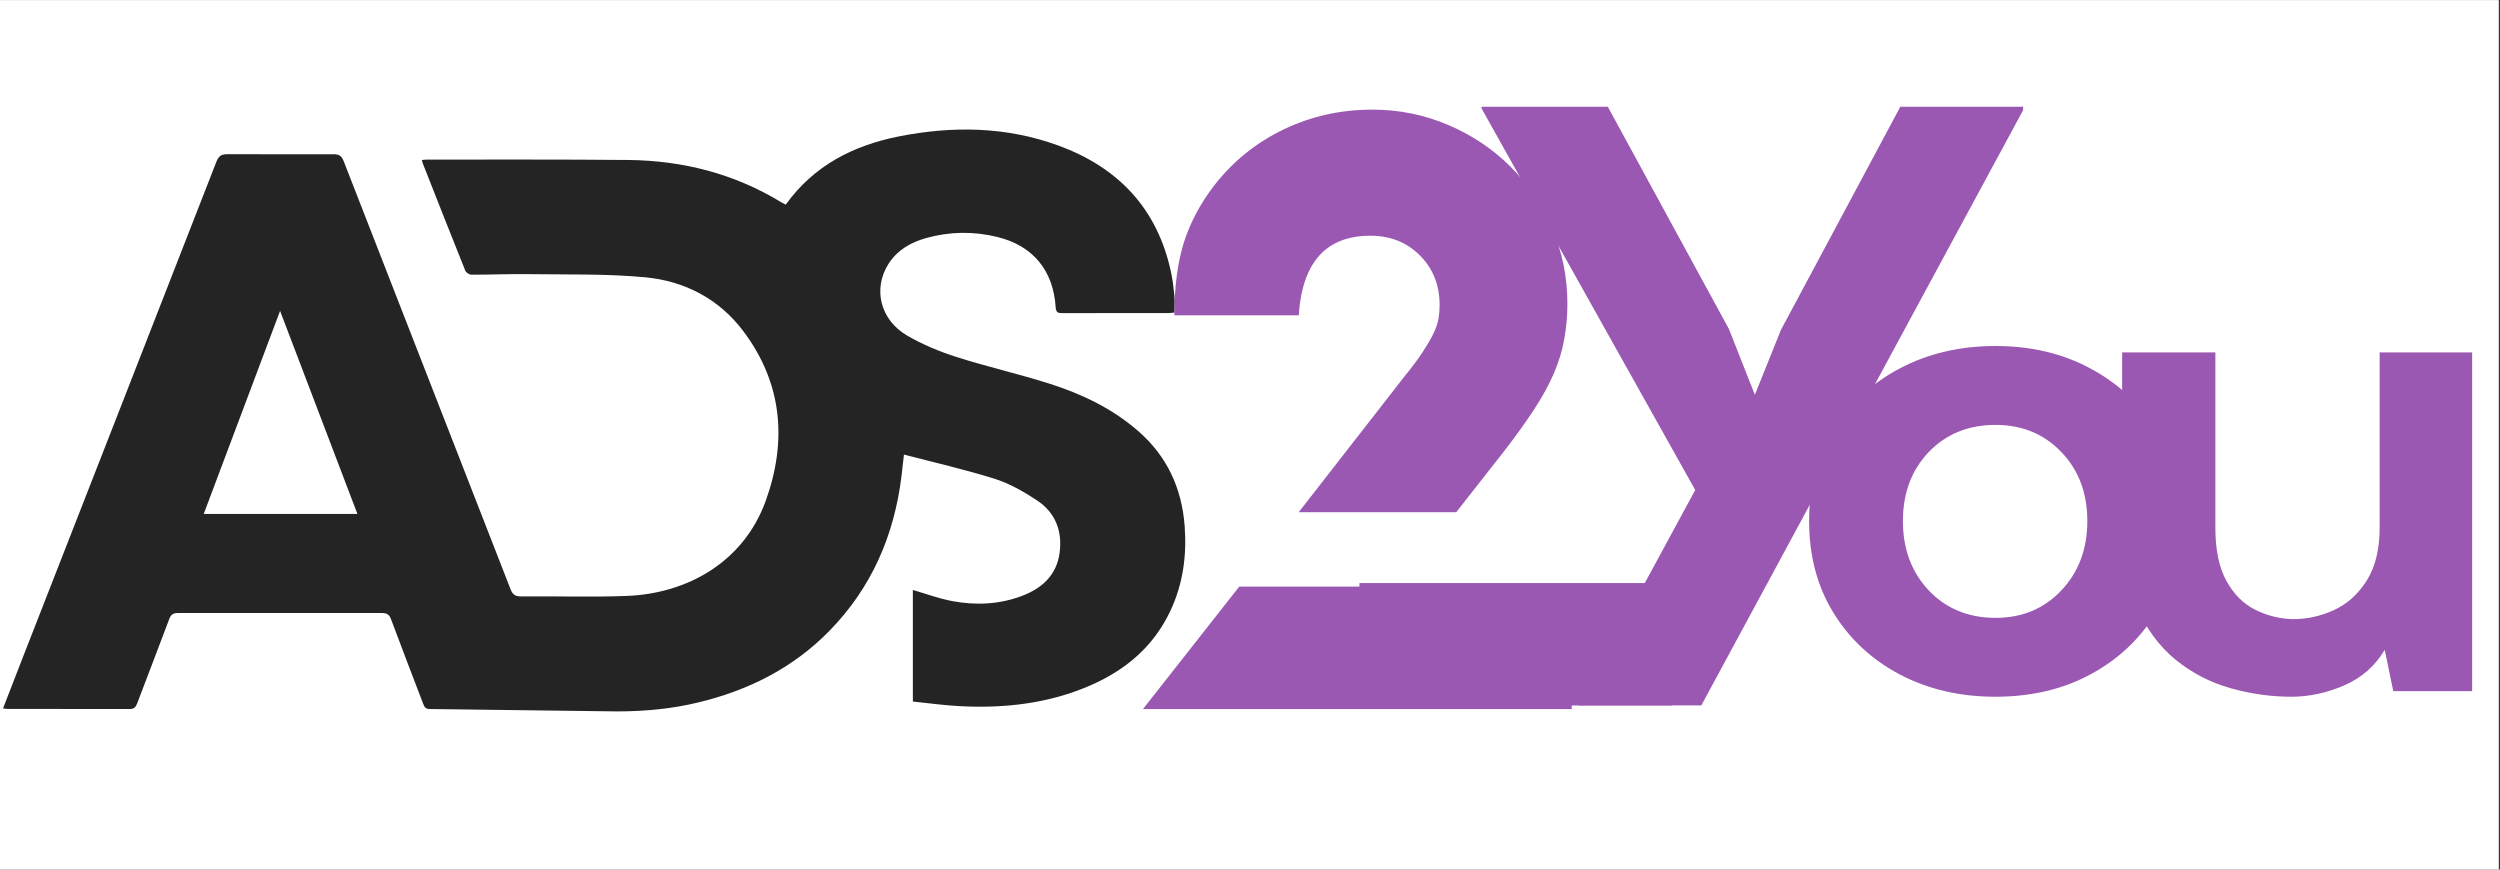 <svg xmlns="http://www.w3.org/2000/svg" xmlns:xlink="http://www.w3.org/1999/xlink" width="1150" zoomAndPan="magnify" viewBox="0 0 862.5 300" height="400" preserveAspectRatio="xMidYMid meet" version="1.2"><rect x="0" y="0" width="862.5" height="300" fill="#333333" stroke="none"/><defs><clipPath id="ddf7425d70"><path d="M 0 0.086 L 862 0.086 L 862 299.914 L 0 299.914 Z M 0 0.086"></path></clipPath><clipPath id="06b7496aeb"><path d="M 1 44.703 L 409 44.703 L 409 245.488 L 1 245.488 Z M 1 44.703"></path></clipPath><clipPath id="b288178686"><path d="M 469.016 201.168 L 576.848 201.168 L 576.848 243.391 L 469.016 243.391 Z M 469.016 201.168"></path></clipPath></defs><g id="608a18788d"><g clip-rule="nonzero" clip-path="url(#ddf7425d70)"><path style="stroke:none;fill-rule:nonzero;fill:#ffffff;fill-opacity:1;" d="M 0 0.086 L 862 0.086 L 862 299.914 L 0 299.914 Z M 0 0.086"></path><path style="stroke:none;fill-rule:nonzero;fill:#ffffff;fill-opacity:1;" d="M 0 0.086 L 862 0.086 L 862 299.914 L 0 299.914 Z M 0 0.086"></path></g><g clip-rule="nonzero" clip-path="url(#06b7496aeb)"><path style="stroke:none;fill-rule:nonzero;fill:#242424;fill-opacity:1;" d="M 1.043 244.402 C 3.352 238.445 5.535 232.777 7.746 227.121 C 30.059 170.043 52.367 112.973 74.629 55.867 C 75.402 53.895 76.277 53.184 78.449 53.207 L 115.078 53.219 C 117.027 53.207 117.863 53.781 118.586 55.641 C 137.738 104.855 156.965 154.023 176.117 203.227 C 176.855 205.16 177.777 205.785 179.801 205.762 C 191.926 205.648 204.074 206.059 216.184 205.598 C 237.332 204.785 256.535 193.762 264.113 172.949 C 271.641 152.25 269.941 132.211 256.461 114.27 C 248.043 103.07 236.16 96.953 222.613 95.668 C 209.352 94.418 195.957 94.77 182.609 94.582 C 175.945 94.48 169.277 94.781 162.609 94.77 C 161.898 94.77 160.801 94.031 160.523 93.371 C 155.555 81.012 150.688 68.625 145.805 56.227 C 145.691 55.941 145.656 55.617 145.555 55.203 C 146.219 55.141 146.777 55.055 147.34 55.055 C 170.461 55.078 193.586 54.969 216.707 55.191 C 235.586 55.379 253.398 59.91 269.707 69.887 C 270.117 70.137 270.566 70.336 271.078 70.598 C 280.805 57.078 294.414 50.188 310.02 47.078 C 328.609 43.395 347.125 43.633 365.141 50.211 C 385.641 57.715 399.262 71.785 403.992 93.859 C 404.582 96.605 404.906 99.402 405.18 102.199 C 405.344 103.984 405.203 105.805 405.203 107.816 C 404.531 107.891 403.82 108.004 403.121 108.004 C 390.984 108.016 378.863 108.004 366.727 108.027 C 365.316 108.027 364.328 108.039 364.203 106.031 C 363.418 93.32 356.387 84.805 344.191 81.785 C 335.977 79.738 327.723 79.852 319.57 82.109 C 314.289 83.582 309.582 86.219 306.512 91.062 C 301.094 99.637 303.652 110.352 312.977 115.781 C 318.285 118.867 324.09 121.273 329.945 123.148 C 340.469 126.508 351.27 128.953 361.809 132.285 C 373.043 135.832 383.656 140.84 392.707 148.742 C 402.609 157.383 407.738 168.395 408.715 181.566 C 409.461 191.754 408.125 201.516 403.77 210.766 C 398.012 223.004 388.426 231.094 376.379 236.375 C 361.809 242.766 346.449 244.465 330.758 243.602 C 325.5 243.316 320.281 242.578 314.938 242.031 L 314.938 203.539 C 319.434 204.836 323.852 206.496 328.422 207.359 C 336.523 208.895 344.652 208.559 352.48 205.625 C 359.387 203.039 364.527 198.52 365.566 190.703 C 366.578 183.199 364.066 176.797 357.785 172.652 C 353.266 169.668 348.398 166.844 343.293 165.234 C 333.078 162 322.605 159.641 311.867 156.832 C 311.566 159.418 311.305 161.824 311.02 164.223 C 308.508 184.812 300.617 202.852 286.148 217.645 C 273.512 230.555 258.059 238.234 240.766 242.379 C 231.613 244.578 222.312 245.426 212.926 245.438 L 148.176 244.613 C 146.641 244.59 146.316 243.652 145.906 242.566 C 142.234 232.941 138.516 223.34 134.93 213.688 C 134.305 212.016 133.496 211.492 131.758 211.492 L 61.406 211.492 C 59.77 211.492 58.984 211.965 58.398 213.551 C 54.754 223.277 50.996 232.941 47.324 242.668 C 46.824 243.988 46.238 244.613 44.727 244.613 L 2.715 244.578 C 2.316 244.578 1.918 244.5 1.043 244.426 Z M 123.309 177.309 C 114.457 154.047 105.68 130.988 96.625 107.254 C 87.699 131.012 79.023 154.059 70.285 177.309 Z M 123.309 177.309"></path></g><path style="stroke:none;fill-rule:nonzero;fill:#9a58b3;fill-opacity:1;" d="M 427.539 202.379 L 542.25 202.379 L 542.25 244.625 L 394.328 244.625 Z M 484.27 130.215 C 486.891 126.992 489.016 124.172 490.613 121.773 C 492.211 119.352 493.461 117.23 494.359 115.434 C 495.281 113.609 495.906 111.887 496.207 110.289 C 496.504 108.691 496.656 106.98 496.656 105.145 C 496.656 98.328 494.383 92.648 489.863 88.113 C 485.332 83.594 479.637 81.324 472.785 81.324 C 457.504 81.324 449.262 90.488 448.062 108.789 L 405.164 108.789 C 405.164 98.941 406.266 90.539 408.461 83.57 C 410.684 76.617 414.219 70.023 419.051 63.793 C 425.504 55.543 433.457 49.148 442.922 44.617 C 452.371 40.098 462.547 37.824 473.434 37.824 C 482.684 37.824 491.426 39.598 499.652 43.121 C 507.906 46.652 515.047 51.434 521.074 57.453 C 527.133 63.48 531.926 70.574 535.457 78.727 C 538.98 86.891 540.754 95.594 540.754 104.844 C 540.754 109.078 540.379 113.16 539.652 117.082 C 538.953 121.012 537.758 124.945 536.059 128.867 C 534.359 132.797 532.086 136.93 529.266 141.25 C 526.434 145.582 523 150.363 518.98 155.582 L 502.398 176.707 L 448.062 176.707 Z M 484.27 130.215"></path><path style="stroke:none;fill-rule:nonzero;fill:#9a58b3;fill-opacity:1;" d="M 544.551 243.371 L 584.855 169.059 L 511.141 37.418 L 511.141 36.82 L 554.691 36.82 L 596.488 113.527 L 605.43 136.199 L 614.418 113.824 L 655.617 36.82 L 697.969 36.82 L 697.969 38.016 L 586.949 243.371 Z M 544.551 243.371"></path><path style="stroke:none;fill-rule:nonzero;fill:#9a58b3;fill-opacity:1;" d="M 688.465 240.375 C 676.18 240.375 665.156 237.816 655.406 232.684 C 645.68 227.527 638.039 220.398 632.48 211.312 C 626.914 202.223 624.141 191.711 624.141 179.75 C 624.141 167.801 626.914 157.324 632.48 148.336 C 638.039 139.324 645.68 132.242 655.406 127.113 C 665.156 121.957 676.18 119.371 688.465 119.371 C 700.711 119.371 711.613 121.957 721.176 127.113 C 730.766 132.242 738.328 139.324 743.898 148.336 C 749.492 157.324 752.289 167.801 752.289 179.75 C 752.289 191.711 749.492 202.223 743.898 211.312 C 738.328 220.398 730.766 227.527 721.176 232.684 C 711.613 237.816 700.711 240.375 688.465 240.375 Z M 688.465 213.16 C 697.617 213.16 705.168 210.012 711.137 203.719 C 717.129 197.402 720.125 189.41 720.125 179.75 C 720.125 170.098 717.129 162.156 711.137 155.926 C 705.168 149.711 697.617 146.59 688.465 146.59 C 679.102 146.59 671.434 149.711 665.441 155.926 C 659.477 162.156 656.504 170.098 656.504 179.75 C 656.504 189.41 659.477 197.402 665.441 203.719 C 671.434 210.012 679.102 213.16 688.465 213.16 Z M 688.465 213.16"></path><path style="stroke:none;fill-rule:nonzero;fill:#9a58b3;fill-opacity:1;" d="M 790.566 240.375 C 783.5 240.375 776.496 239.391 769.543 237.43 C 762.578 235.469 756.27 232.211 750.617 227.641 C 744.984 223.047 740.492 216.953 737.133 209.363 C 733.797 201.746 732.137 192.371 732.137 181.246 L 732.137 121.57 L 764.301 121.57 L 764.301 181.945 C 764.301 189.637 765.559 195.781 768.094 200.375 C 770.617 204.969 773.938 208.301 778.031 210.363 C 782.129 212.398 786.473 213.484 791.066 213.609 C 795.961 213.609 800.68 212.559 805.25 210.461 C 809.844 208.34 813.602 204.941 816.535 200.273 C 819.496 195.578 820.98 189.473 820.98 181.945 L 820.98 121.57 L 852.891 121.57 L 852.891 238.43 L 825.676 238.43 L 822.73 224.195 C 819.434 229.762 814.75 233.859 808.695 236.48 C 802.664 239.078 796.621 240.375 790.566 240.375 Z M 790.566 240.375"></path><g clip-rule="nonzero" clip-path="url(#b288178686)"><path style="stroke:none;fill-rule:nonzero;fill:#9a58b3;fill-opacity:1;" d="M 469.016 201.168 L 576.898 201.168 L 576.898 243.391 L 469.016 243.391 Z M 469.016 201.168"></path></g></g></svg>